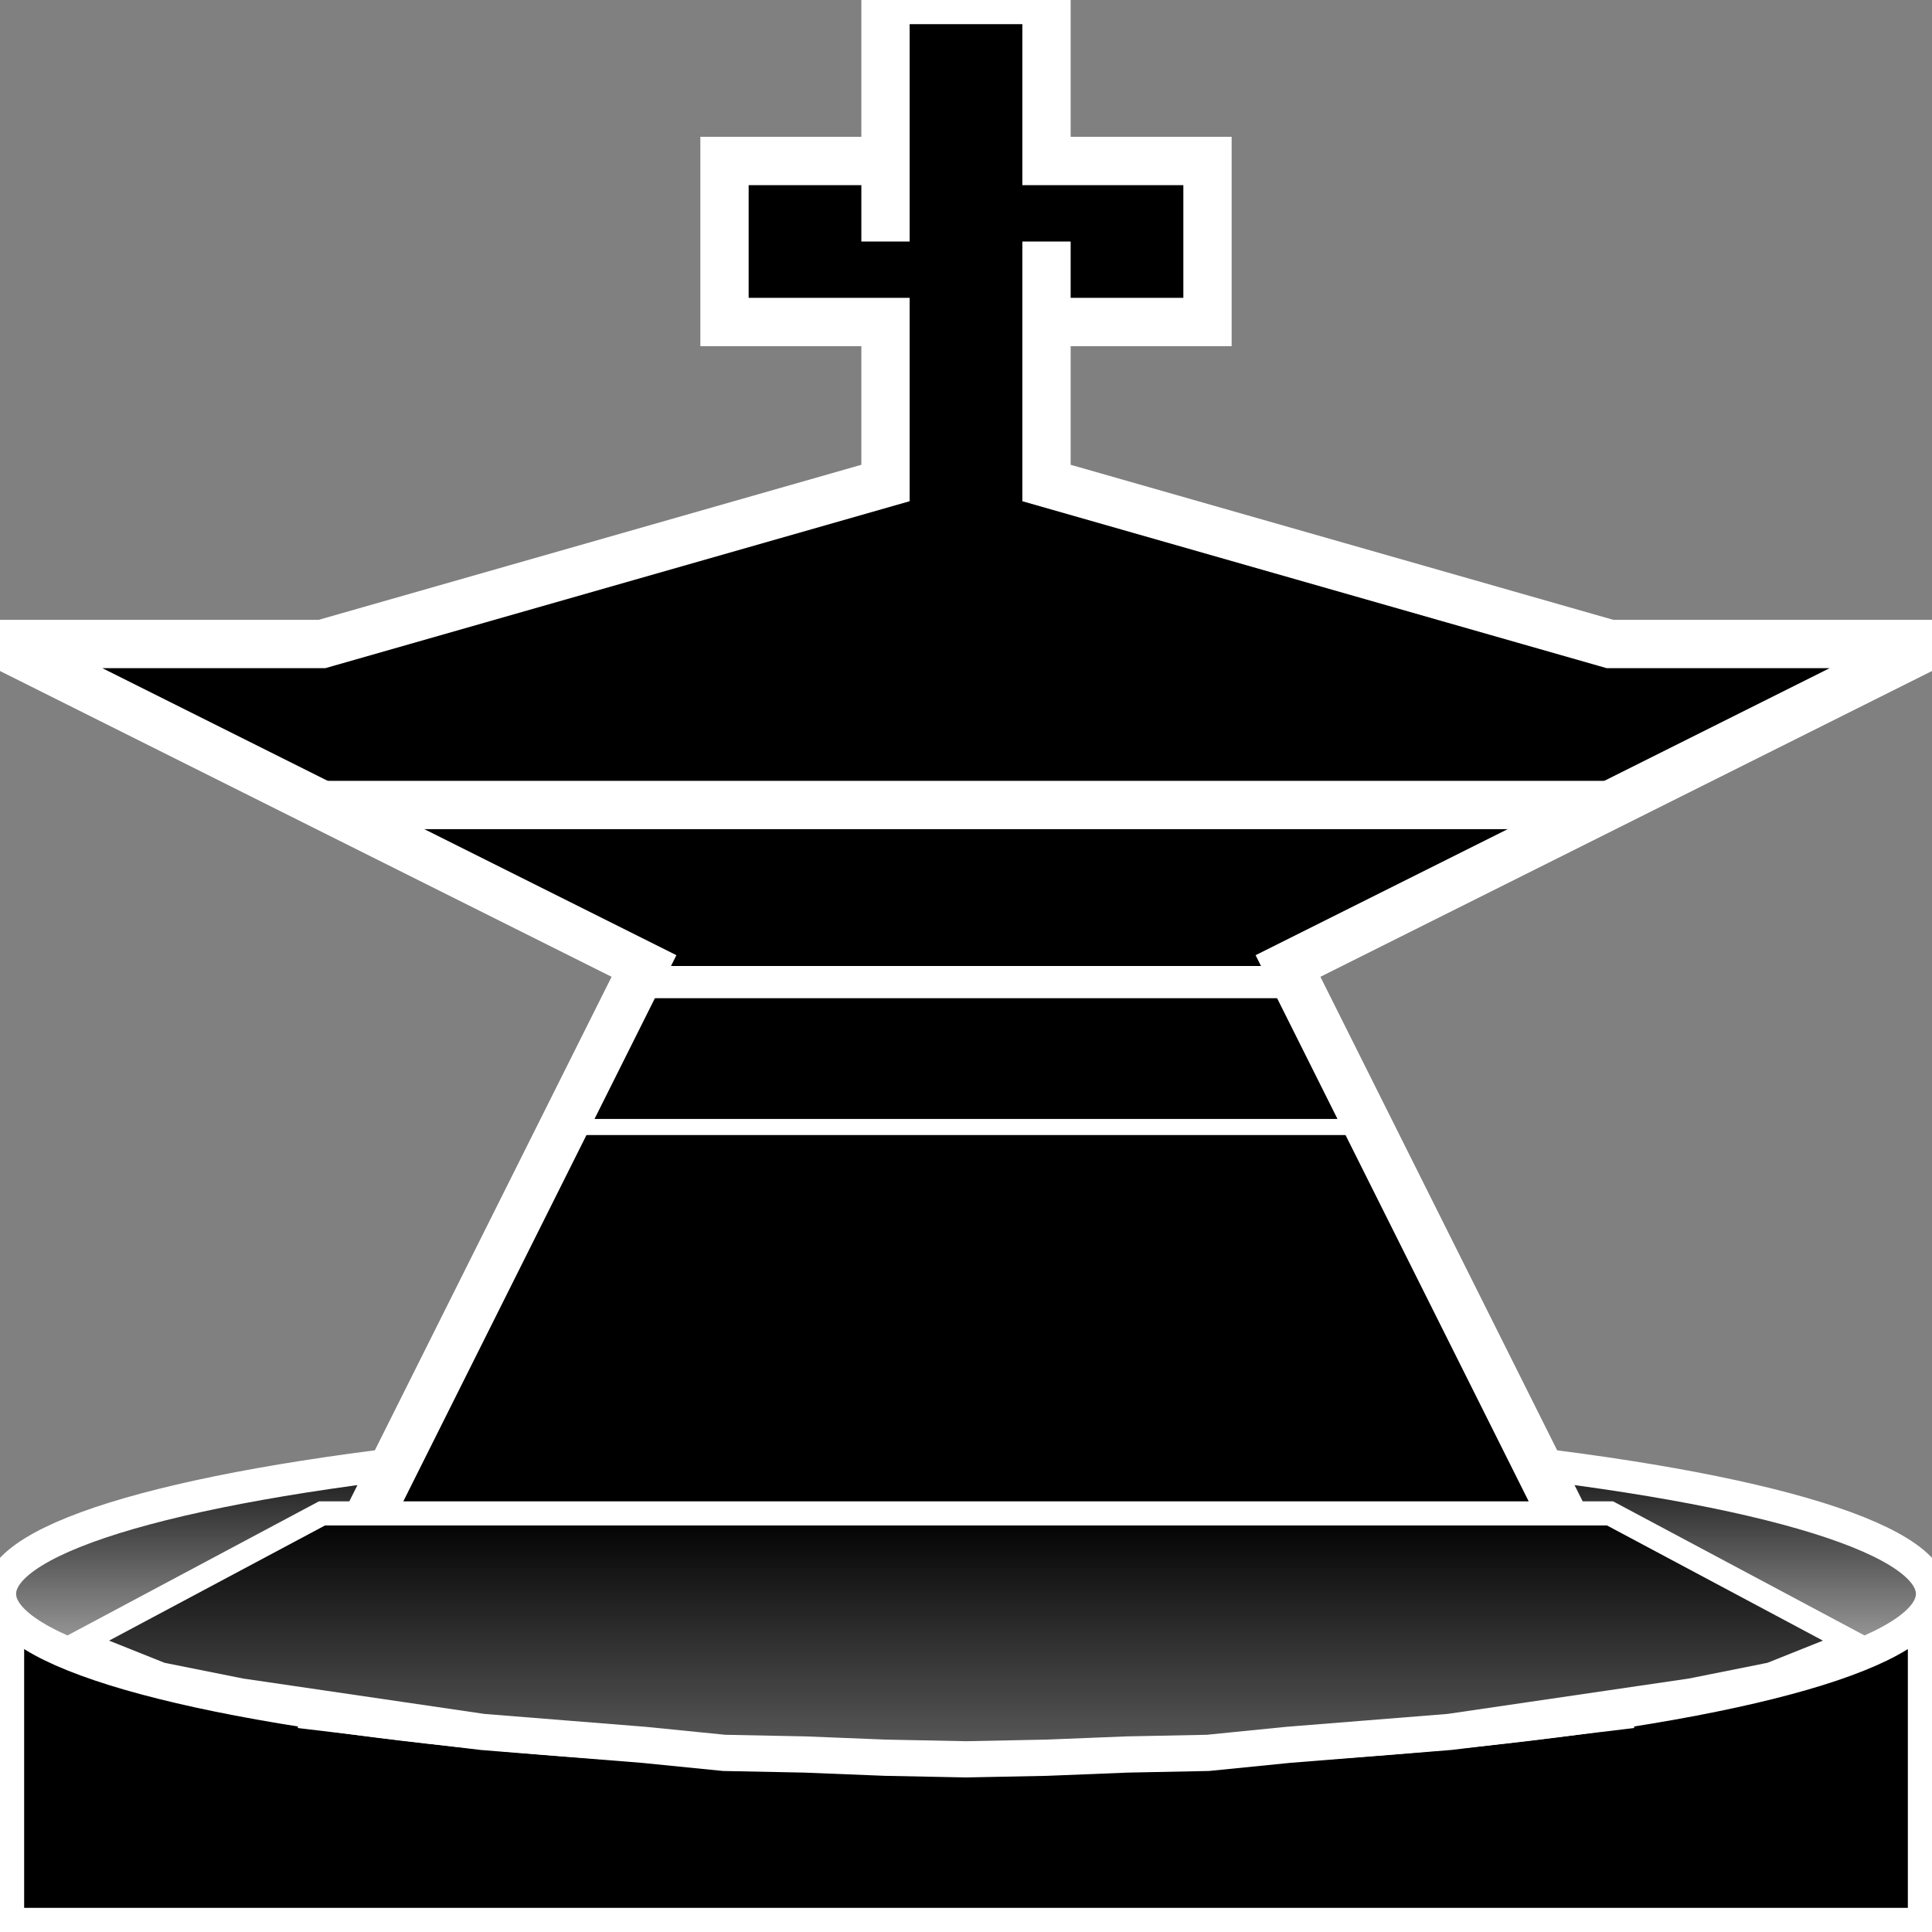 <?xml version="1.0" encoding="UTF-8" standalone="no"?>
<svg
   xmlns:dc="http://purl.org/dc/elements/1.1/"
   xmlns:cc="http://creativecommons.org/ns#"
   xmlns:rdf="http://www.w3.org/1999/02/22-rdf-syntax-ns#"
   xmlns:svg="http://www.w3.org/2000/svg"
   xmlns="http://www.w3.org/2000/svg"
   xmlns:sodipodi="http://sodipodi.sourceforge.net/DTD/sodipodi-0.dtd"
   xmlns:inkscape="http://www.inkscape.org/namespaces/inkscape"
   inkscape:version="1.0 (4035a4f, 2020-05-01)"
   sodipodi:docname="S_koenig.svg"
   id="svg201"
   version="1.1"
   width="100%"
   height="100%"
   viewBox="0 0 120 120">
  <rect x="0" y="0" width="120" height="120" fill="#808080" stroke="none"/>
  <sodipodi:namedview
     inkscape:current-layer="svg201"
     inkscape:window-maximized="0"
     inkscape:window-y="23"
     inkscape:window-x="0"
     inkscape:cy="60"
     inkscape:cx="60"
     inkscape:zoom="5.575"
     showgrid="false"
     id="namedview203"
     inkscape:window-height="480"
     inkscape:window-width="689"
     inkscape:pageshadow="2"
     inkscape:pageopacity="0"
     guidetolerance="10"
     gridtolerance="10"
     objecttolerance="10"
     borderopacity="1"
     bordercolor="#666666"
     pagecolor="#ffffff" />
  <polygon
     id="polygon173"
     style="fill:black;stroke:white;stroke-width:3"
     points="0,100 0,120 120,120 120,100" />
  <defs
     id="defs180">
    <linearGradient
       y2="100%"
       x2="0%"
       y1="0%"
       x1="0%"
       id="s_koenig_grad1">
      <stop
         id="stop175"
         style="stop-color:rgb(0,0,0);stop-opacity:1"
         offset="0%" />
      <stop
         id="stop177"
         style="stop-color:rgb(234,234,234);stop-opacity:1"
         offset="100%" />
    </linearGradient>
  </defs>
  <ellipse
     id="ellipse182"
     stroke-width="2"
     stroke="white"
     fill="url(#s_koenig_grad1)"
     ry="10"
     rx="60"
     cy="99"
     cx="60" />
  <polygon
     id="polygon184"
     style="fill:black;stroke:white;stroke-width: 3"
     points="0,40 40,60 20,100         20,100 20,106 25,106.6 30,107.2 35,107.6 40,108 45,108.5         50,108.6 55,108.8 60,108.9 65,108.8 70,108.6         75,108.5 80,108 85,107.6 90,107.2 95,106.6 100,106 100,100         100,100 80,60 120,40 100,40 65,30 65,15 65,20 75,20 75,10 65,10 65,0 55,0 55,15 55,10 45,10 45,20 55,20         55,30         20,40" />
  <line
     id="line186"
     style="stroke:rgb(255,255,255);stroke-width:3"
     y2="50"
     x2="100"
     y1="50"
     x1="20" />
  <line
     id="line188"
     style="stroke:rgb(255,255,255);stroke-width:2"
     y2="61"
     x2="80"
     y1="61"
     x1="40" />
  <line
     id="line190"
     style="stroke:rgb(255,255,255);stroke-width:1"
     y2="70"
     x2="85"
     y1="70"
     x1="34" />
  <defs
     id="defs197">
    <linearGradient
       y2="200%"
       x2="0%"
       y1="0%"
       x1="0%"
       id="s_koenig_grad2">
      <stop
         id="stop192"
         style="stop-color:rgb(0,0,0);stop-opacity:1"
         offset="0%" />
      <stop
         id="stop194"
         style="stop-color:rgb(180,180,180);stop-opacity:1"
         offset="100%" />
    </linearGradient>
  </defs>
  <polygon
     id="polygon199"
     fill="url(#s_koenig_grad2)"
     stroke-width="1.5"
     stroke="white"
     points="20,94 5,102 10,104 15,105 30,107.2 35,107.6 40,108 45,108.5         50,108.6 55,108.8 60,108.9 65,108.8 70,108.6         75,108.5 80,108 85,107.6 90,107.2 105,105 110,104 115,102 100,94" />
</svg>
